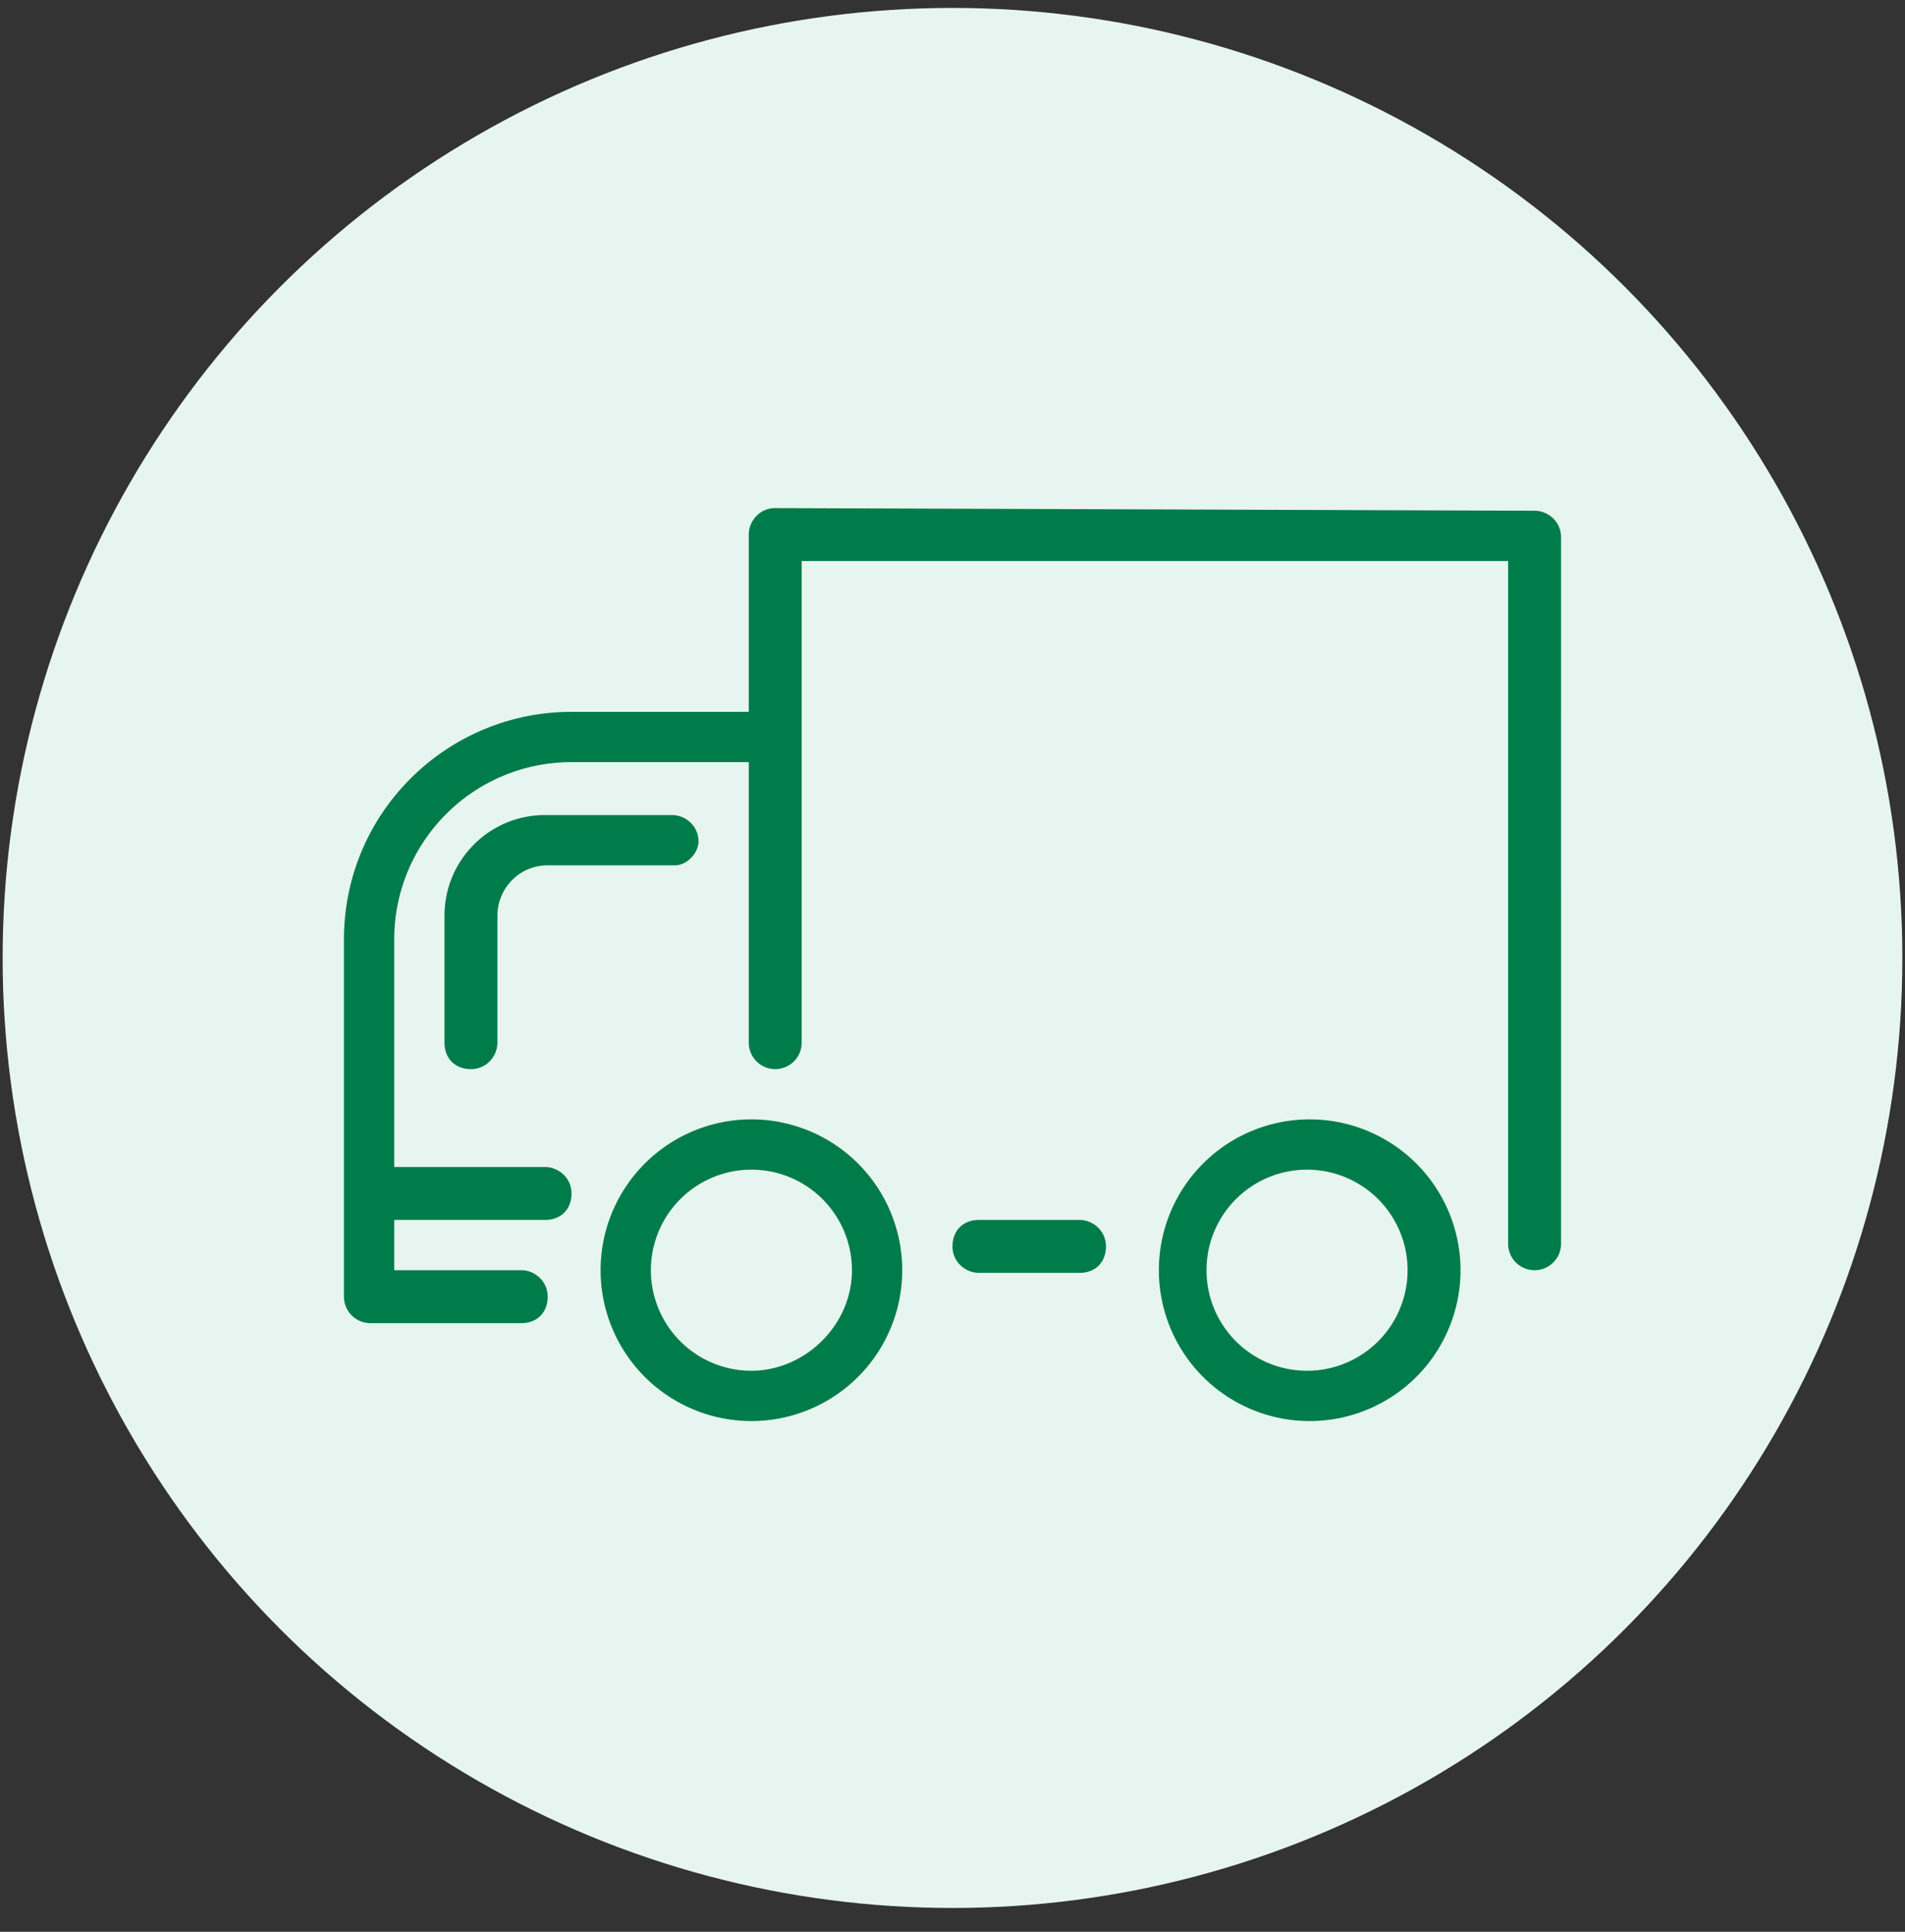 <svg xmlns="http://www.w3.org/2000/svg" xml:space="preserve" viewBox="0 0 72 73"><rect x="0" y="0" width="72" height="73" fill="#333333" stroke="none"/><circle cx="36" cy="36.2" r="35.9" fill="#e7f5f0"/><path fill="#007b4a" d="M34.1 48a5.7 5.7 0 1 1-11.4 0 5.7 5.7 0 0 1 11.4 0zm-1.9 0a3.8 3.8 0 1 0-3.8 3.8c2 0 3.8-1.7 3.8-3.8zm23 0a5.7 5.7 0 1 1-11.4 0 5.7 5.7 0 0 1 11.4 0zm-2 0a3.8 3.8 0 1 0-7.6 0 3.8 3.8 0 0 0 7.6 0zM58 19.3c.5 0 1 .4 1 1V47a1 1 0 0 1-2 0V21.2H30.3v18.2a1 1 0 0 1-2 0V28.8h-6.7c-3.7 0-6.7 3-6.7 6.7v8.6h5.7c.5 0 1 .4 1 1s-.4 1-1 1h-5.7V48h4.8c.5 0 1 .4 1 1s-.4 1-1 1H14a1 1 0 0 1-1-1V35.5c0-4.8 3.9-8.6 8.6-8.6h6.7v-6.7c0-.5.4-1 1-1l28.7.1zM40.8 46.1c.5 0 1 .4 1 1s-.4 1-1 1H37c-.5 0-1-.4-1-1s.4-1 1-1h3.8zM25.5 32.7h-4.8c-1.1 0-1.9.9-1.9 1.9v4.8c0 .5-.4 1-1 1s-1-.4-1-1v-4.8c0-2.1 1.7-3.8 3.8-3.8h4.8c.5 0 1 .4 1 1 0 .4-.4.9-.9.9z"/></svg>